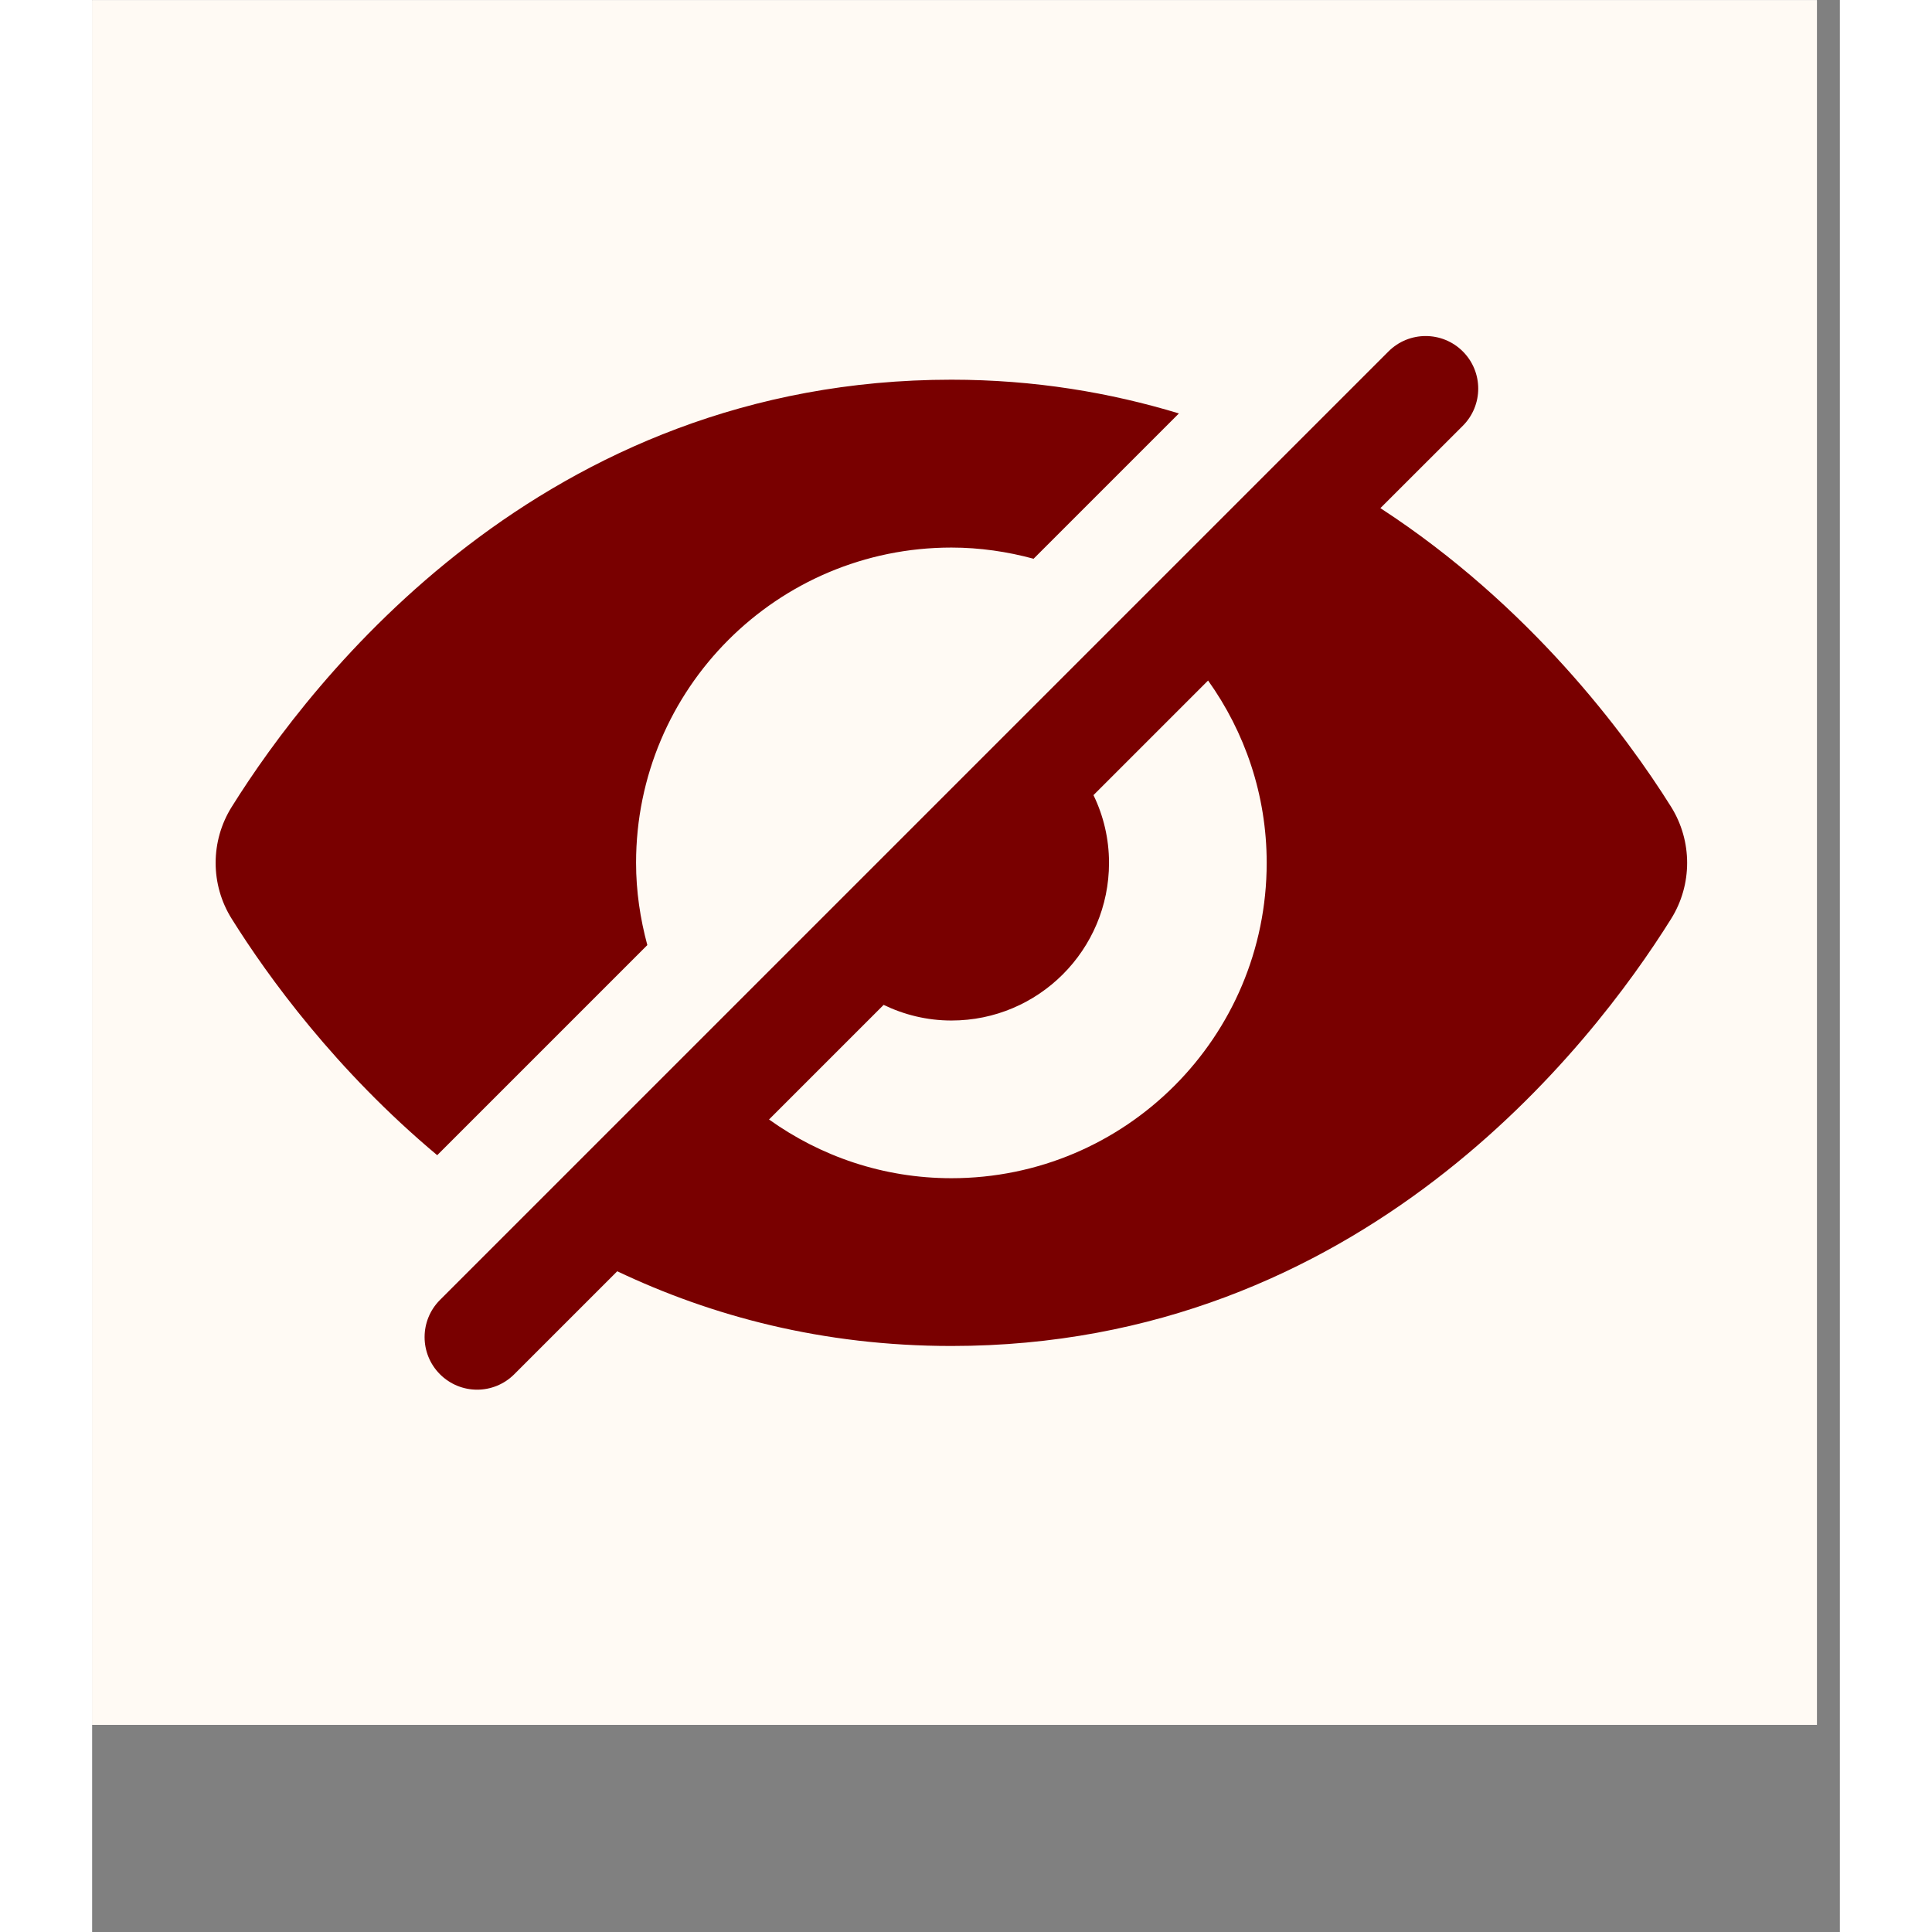 <svg version="1.2" preserveAspectRatio="xMidYMid meet" height="100" viewBox="0 0 75.12 83.04" zoomAndPan="magnify" width="100" xmlns:xlink="http://www.w3.org/1999/xlink" xmlns="http://www.w3.org/2000/svg"><rect x="0" y="0" width="75.12" height="83.04" fill="#808080" stroke="none"/><defs><clipPath id="10e08726a9"><path d="M 0 0.008 L 74.133 0.008 L 74.133 74.137 L 0 74.137 Z M 0 0.008"></path></clipPath><clipPath id="f1ba1f8684"><path d="M 5.055 14.223 L 68.809 14.223 L 68.809 60 L 5.055 60 Z M 5.055 14.223"></path></clipPath></defs><g id="977e961ec3"><g clip-path="url(#10e08726a9)" clip-rule="nonzero"><path d="M 0 0.008 L 74.133 0.008 L 74.133 74.137 L 0 74.137 Z M 0 0.008" style="stroke:none;fill-rule:nonzero;fill:#ffffff;fill-opacity:1;"></path><path d="M 0 0.008 L 74.133 0.008 L 74.133 74.137 L 0 74.137 Z M 0 0.008" style="stroke:none;fill-rule:nonzero;fill:#fffaf4;fill-opacity:1;"></path></g><g clip-path="url(#f1ba1f8684)" clip-rule="nonzero"><path d="M 67.867 34.68 C 65.91 31.555 61.797 26.023 55.371 21.84 L 58.914 18.301 C 59.797 17.418 59.797 15.988 58.914 15.105 C 58.031 14.223 56.602 14.223 55.719 15.105 L 14.949 55.875 C 14.07 56.758 14.07 58.184 14.949 59.066 C 15.391 59.508 15.969 59.73 16.547 59.73 C 17.125 59.73 17.703 59.508 18.145 59.066 L 22.57 54.641 C 26.625 56.566 31.391 57.852 36.934 57.852 C 54.523 57.852 64.449 44.961 67.867 39.492 C 68.785 38.023 68.785 36.152 67.867 34.68 Z M 36.934 50.641 C 34.004 50.641 31.305 49.699 29.094 48.117 L 34.02 43.191 C 34.902 43.617 35.887 43.863 36.934 43.863 C 40.676 43.863 43.707 40.828 43.707 37.086 C 43.707 36.039 43.465 35.055 43.039 34.176 L 47.965 29.25 C 49.543 31.461 50.484 34.16 50.484 37.086 C 50.484 44.57 44.418 50.641 36.934 50.641 Z M 23.863 40.621 C 23.559 39.492 23.379 38.312 23.379 37.086 C 23.379 29.602 29.445 23.535 36.934 23.535 C 38.156 23.535 39.34 23.711 40.465 24.016 L 46.711 17.77 C 43.758 16.875 40.512 16.32 36.934 16.32 C 19.34 16.32 9.418 29.211 6 34.68 C 5.078 36.152 5.078 38.023 6 39.492 C 7.555 41.98 10.473 46.004 14.832 49.652 Z M 23.863 40.621" style="stroke:none;fill-rule:nonzero;fill:#790000;fill-opacity:1;"></path></g></g></svg>